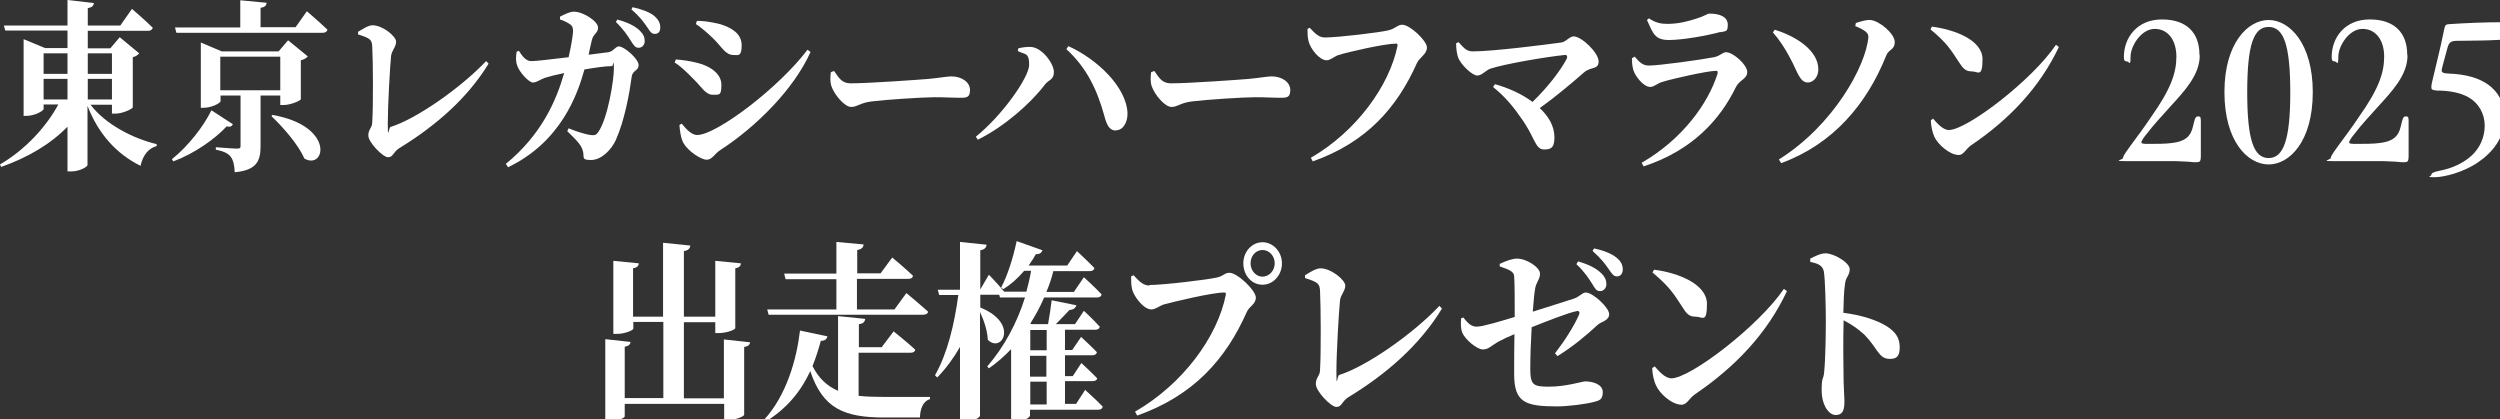 <?xml version="1.0" encoding="UTF-8"?>
<svg id="_レイヤー_1" xmlns="http://www.w3.org/2000/svg" version="1.1" viewBox="0 0 900 151">
  <rect x="0" y="0" width="900" height="151" fill="#333333" stroke="none"/>
  <!-- Generator: Adobe Illustrator 29.3.1, SVG Export Plug-In . SVG Version: 2.1.0 Build 151)  -->
  <defs>
    <style>
      .st0 {
        fill: #fff;
      }
    </style>
  </defs>
  <g>
    <path class="st0" d="M32.6,37.7c5.3,7,15.1,12.1,23.8,14.2v.7c-2.9.7-5,3.3-5.8,7.1-8.7-4.3-15.2-11.5-19.1-21.6v21.3c0,.7-3,2.3-5.7,2.3h-1.5v-16.1c-6.1,6.3-14.3,11.1-23.9,14.5l-.4-.9c9.1-5.3,16.7-13.6,21-21.6h-5.3v1.6c0,.7-3.2,2.5-6.1,2.5h-1.1V14.1l7.7,3.2h8.1v-6.3H1.9l-.5-1.8h22.9V0l9.5,1.1c-.1.9-.6,1.6-2.2,1.8v6.3h11.7l4.2-6s4.7,4,7.5,6.8c-.2.7-.8,1.1-1.7,1.1h-21.7v6.3h8.1l3.4-4,7,5.8c-.4.5-1.1,1.1-2.3,1.4v18c0,.6-3.7,2.3-6.2,2.3h-1.3v-3.2h-7.7ZM15.7,19.2v7.4h8.6v-7.4h-8.6ZM15.7,35.8h8.6v-7.4h-8.6v7.4ZM31.6,19.2v7.4h8.7v-7.4h-8.7ZM40.3,35.8v-7.4h-8.7v7.4h8.7Z"/>
    <path class="st0" d="M83.8,44.8c-.4.7-.9,1-2.2.7-4.3,4.6-11.5,9.7-19.2,12.6l-.5-.8c5.9-4.7,11.6-12.1,14.2-17.6l7.7,5ZM110.4,4s4.7,4,7.5,6.7c-.2.7-.8,1.1-1.7,1.1h-52.7l-.5-1.9h23.5V.1l9.5.9c-.1.9-.6,1.6-2.2,1.8v7h12.6l4.1-5.8ZM93.8,34.4v18.2c0,5.1-1.2,8.7-9.3,9.4-.1-2.4-.5-4.3-1.4-5.5-.8-1.1-2.2-2-5.4-2.6v-.9s6.3.5,7.6.5,1.3-.4,1.3-1.1v-18h-7.2v2c0,.7-3.2,2.4-6.1,2.4h-1V15.3l7.5,3.2h20.5l3.4-4,7.1,5.8c-.4.5-1.2,1.1-2.5,1.4v14c0,.5-3.7,2.1-6.1,2.1h-1.3v-3.4h-7.1ZM100.9,32.5v-12.1h-21.6v12.1h21.6ZM98.2,41.4c22.5,4,18.9,19.9,11.4,15.7-2.3-5.2-7.7-11.3-11.9-15.3l.5-.5Z"/>
    <path class="st0" d="M128.8,11.5c1.6-.9,3.7-2.4,5.3-2.4,3.7,0,8.5,4,8.5,5.9s-1.6,3.2-1.8,5.1c-.4,3.5-1.2,18.1-1.2,24.5s.3,1.3,1,1.1c9.1-2.8,25.1-13.9,34.4-23.7l.9.9c-7.7,12.6-19.2,22.5-32.1,30.4-2.3,1.4-2.2,3.3-4.1,3.3s-7.1-5.4-7.1-7.8,1.4-2.7,1.4-4.7c.4-5.7.3-22.6,0-27.5-.2-2.2-.5-2.8-5.1-4.2v-.9Z"/>
    <path class="st0" d="M219,18.8c1.7-.2,2.6-2.1,3.8-2.1,1.9,0,7.1,4.5,7.1,6.7s-2.2,1.8-2.5,4.3c-.8,5.9-2.5,15.5-5.7,22.7-1.7,3.7-5.3,7.2-8.9,7.2s-2.4-.9-2.9-3c-.5-2.2-1.9-3.7-5.7-7.4l.5-1c3.5,1.4,6.4,2.2,7.8,2.4,1.6.2,2.2,0,2.9-1.1,3.4-4.9,5.6-18.6,5.6-22.8s-.2-.9-.7-.9c-2.5,0-6.3.6-9.9,1.2-2.4,8.7-8.3,26-27.5,35.2l-.8-1.2c12.8-10.5,18.1-22.6,21-32.7-2.5.5-5.3,1.2-6.9,1.7-1.9.7-3,1.7-4.4,1.7s-4.9-3.8-5.6-6.1c-.6-1.6-.5-3.1-.2-5l.8-.3c1.3,2,2.5,3.7,4.5,3.7s7.2-.7,13.4-1.4c.8-3.5,1.5-7.4,1.6-9.2,0-1.4-.2-2-1-2.6-1.1-.8-2.5-1.4-3.7-1.8v-1c1.4-.7,3.4-1.8,5-1.8,3.4,0,8.7,3.5,8.7,5.7s-1.7,2-2.3,4.8c-.3,1.3-.7,3-1.1,5l7.1-.9ZM222.4,7.1c3.4.9,6.2,2.2,8,4,1.3,1.3,1.7,2.4,1.7,3.7s-.9,2.4-2.2,2.4-1.8-1-2.8-2.5c-1.1-1.8-2.6-4.1-5.4-6.8l.6-.9ZM227.8,2.6c3.4.8,6.2,1.8,7.8,3.2,1.5,1.3,2.1,2.6,2.1,4.1s-.7,2.3-2,2.3-1.8-1.1-2.9-2.7c-1.1-1.5-2.3-3.4-5.5-6.1l.5-.9Z"/>
    <path class="st0" d="M242.9,22.5l.4-1.1c2.5.2,4.9.5,8,1.3,4.3,1.1,8.4,3.8,8.4,7.8s-.7,3.6-3.2,3.6-4-2.9-6.8-5.6c-2.8-2.9-4.9-4.8-6.8-6ZM290.7,17.9l1.1.8c-6,13.4-19.5,26.9-32.6,35.4-2,1.3-2.8,3.4-4.8,3.4s-6.6-3-8.3-5.9c-1-1.7-1.4-4.8-1.5-6.6l.8-.5c1.3,1.5,3.3,4.1,5.6,4.1,6.9,0,29.5-17.1,39.7-30.7ZM250.5,8.7l.4-1.2c2,0,4.8.3,8.4,1.2,4.1,1.3,7.7,3.4,7.7,7.6s-1.3,3.5-2.9,3.5c-2.9,0-4-2.6-7.1-5.7-2.3-2.3-4.5-4.1-6.4-5.4Z"/>
    <path class="st0" d="M300.3,25.6c1.8,2.6,2.8,4.4,6,4.4,6.4,0,24.5-1.3,28.1-1.6,4-.4,6.7-.9,8.1-.9,3.6,0,6.7,2,6.7,4.9s-1.4,2.8-4,2.8-4.5-.2-8.7-.2-18,.9-22.6,1.5c-4.3.5-5.2,2-7.5,2s-6-4.3-7.1-7.5c-.5-1.5-.4-3.4-.2-5l1-.4Z"/>
    <path class="st0" d="M366.4,18.4l.2-1c1.2-.3,3.1-.6,4.6-.5,4.1.3,8.2,6.1,8.2,9s-1.9,2.8-3.2,4.5c-5.1,6.8-14.8,15.3-24.2,19.9l-.7-1.1c9.3-7.4,19.2-21.3,19.2-25.9s-1.7-3.6-4-4.9ZM401.8,47c-2.5,0-3.4-2.1-4.3-5.5-2.6-9.4-6.4-17.2-13.6-23.8l.7-1.1c10.2,4.6,20.9,14.6,21.3,24.1.1,3.3-1.6,6.2-4.1,6.2Z"/>
    <path class="st0" d="M415.6,25.6c1.8,2.6,2.8,4.4,6,4.4,6.4,0,24.5-1.3,28.1-1.6,4-.4,6.7-.9,8.1-.9,3.6,0,6.7,2,6.7,4.9s-1.4,2.8-4,2.8-4.5-.2-8.7-.2-18,.9-22.6,1.5c-4.3.5-5.2,2-7.5,2s-6-4.3-7.1-7.5c-.5-1.5-.4-3.4-.2-5l1-.4Z"/>
    <path class="st0" d="M476.8,13.5c4.8,0,19.9-1.8,23.1-2.6,2.5-.6,3.2-2,4.9-2,2.8,0,8.9,5.8,8.9,8.2s-2.6,3.5-3.6,5.6c-7.2,16.1-18.1,28.5-37.5,35.4l-.7-1.3c16.3-9.4,28.3-25.9,31.2-40.3.1-.6-.1-.8-.5-.8-4.1,0-17.2,3-20.7,4.1-1.4.4-2.9,1.9-4.3,1.9-2.7,0-5.9-4.3-6.5-6.8-.4-1.6-.4-2.8-.4-4.5l.8-.4c1.7,1.8,3.2,3.5,5.4,3.5Z"/>
    <path class="st0" d="M525.1,15.2c1.8,2,2.9,3.3,5,3.3,7.5,0,26-2.4,32-3.2,1.8-.3,2.9-2.2,4.4-2.2,2.9,0,9,5.9,9,9s-2.8,1.8-5.3,4c-3.8,3.3-9.3,8.1-15.9,12.8,3.2,3,5.3,6.5,5.3,10.6s-1.7,4.3-3.8,4.3c-3.3,0-3.2-4.7-8.7-12-3.5-5.1-6.9-8.3-9.6-10.5l.7-1c4.6,1.3,9.5,3.4,13.5,6.4,5.4-5.2,10.1-11.3,12.3-15.5.4-.9.1-1.6-.8-1.4-6.8.7-21.4,3.2-26.6,4.9-1.6.5-3.1,2.5-4.8,2.5s-5.9-3.8-6.9-6.6c-.4-1.2-.7-2.9-.7-5l.8-.4Z"/>
    <path class="st0" d="M587.6,20.9l.9-.5c1.7,2,2.9,3.2,5.1,3.2,3.7,0,18.8-2.1,23.4-3,2.2-.4,3.1-1.8,4.4-1.8,2.5,0,7.6,4.5,7.6,7.1s-2.8,2.8-4.1,5.5c-5.6,11.5-15.5,22.7-33.2,28.5l-.7-1.3c14.7-8.5,23.9-21.3,27.3-32,.2-.9,0-1.2-.7-1.1-3.2.1-15.4,2.8-19.2,4-1.8.5-2.9,1.8-4.3,1.8-2.5,0-5.5-4-6.1-6.1-.4-1.5-.5-2.7-.5-4.3ZM619.4,11.5c-4.8,1.3-13.5,2.9-18.6,2.9s-5.7-2.4-7.9-7.2l.7-.6c2.5,1.7,4.6,2,6.6,2,4.4,0,8-1.1,10.5-1.9,3-.9,3.9-1.8,4.7-1.8,4,0,6.6,1.3,6.6,4s-.7,2.2-2.6,2.7Z"/>
    <path class="st0" d="M638.2,11.7l.7-1c7.8,2.4,15.7,7.5,15.7,14.3,0,2.6-1.7,4.7-3.8,4.7-2.9,0-3.8-4.1-6.3-8.7-2-3.8-3.8-6.5-6.3-9.4ZM641.2,58.7l-.8-1.3c19.7-12.3,31.3-33.7,32.2-43.9.2-1.5-1-2.6-4.7-4.1l.2-1.1c1.4-.5,3.7-1.2,5.2-1.1,3.2.2,8.8,4.9,8.8,7.9s-2.2,2.5-3.1,5c-7,17.4-19,31.7-37.7,38.6Z"/>
    <path class="st0" d="M695.6,9.6c8.3,1.1,18.1,4.9,18.1,11.7s-1.6,4.4-3.9,4.4-3.2-1.2-4.7-3.5c-2.8-4.3-4.3-6.8-10.1-11.6l.5-1.1ZM740.1,16.1l1.1.8c-6.8,14.4-17.7,26-31.6,35.4-1.9,1.3-2.7,3.5-4.4,3.5-3.4,0-7.6-3.9-8.8-6.5-.7-1.5-1.3-4.1-1.3-6l.8-.6c1.4,1.6,3.5,4.1,5.7,4.1,6.5,0,29.9-17.9,38.5-30.6Z"/>
    <path class="st0" d="M791.9,20c0,7.1-5.7,13-10.8,18.6-3,3.4-5.9,6.4-8.2,9.5-.9,1-2,2.6-2,3.1s.5.6,2.3.6c3.4,0,6.3,0,8.5-.3,4.8-.5,7-2.3,7.8-6.1.6-2.4.7-3.5,1.8-3.5s1,.5,1,2.9c0,4.4,0,8.1,0,11.5,0,1.8-.4,2.1-1.5,2.1s-1.6,0-3.1-.2c-1.5,0-3.1-.2-5.2-.2-6.5,0-12.1,0-17.2,0s-1-.4-1-1.2,1.9-3.2,2.5-4.1c2.6-3.5,5.2-7,7.6-10.6,7.1-10,9.1-15.9,9.1-21.7s-2.9-10-7.8-10-8.7,6.2-8.7,10-.5,1.7-1.3,1.7-1.1-.3-1.1-1.6c0-6.9,4.7-13.5,13.7-13.5s13.5,4.9,13.5,12.7h0Z"/>
    <path class="st0" d="M800.8,33.1c0-17.5,8.4-25.9,15.9-25.9s15.9,8.4,15.9,26-8.3,26-15.9,26-15.9-8.4-15.9-26h0ZM809,33.3c0,17.2,2.4,23.6,7.7,23.6s7.8-6.4,7.8-23.6-2.4-23.6-7.8-23.6-7.7,6.4-7.7,23.6h0Z"/>
    <path class="st0" d="M866.7,20c0,7.1-5.7,13-10.8,18.6-3,3.4-5.9,6.4-8.2,9.5-.9,1-2,2.6-2,3.1s.5.6,2.3.6c3.4,0,6.3,0,8.5-.3,4.8-.5,7-2.3,7.8-6.1.6-2.4.7-3.5,1.8-3.5s1,.5,1,2.9c0,4.4,0,8.1,0,11.5,0,1.8-.4,2.1-1.5,2.1s-1.6,0-3.1-.2c-1.5,0-3.1-.2-5.2-.2-6.5,0-12.1,0-17.2,0s-1-.4-1-1.2,1.9-3.2,2.5-4.1c2.6-3.5,5.2-7,7.6-10.6,7.1-10,9.1-15.9,9.1-21.7s-2.9-10-7.8-10-8.7,6.2-8.7,10-.5,1.7-1.3,1.7-1.1-.3-1.1-1.6c0-6.9,4.7-13.5,13.7-13.5s13.5,4.9,13.5,12.7h0Z"/>
    <path class="st0" d="M901.7,42.2c0,7.4-4.4,12.7-9.7,16.3-5.3,3.6-12.2,5.3-15.6,5.3s-1.1-.3-1.1-.9.9-1,2.8-1.4c4.8-.9,8.7-2.8,11.7-5.5,3-2.8,4.7-6.6,4.7-10.8s-2.2-8.1-5.7-10.1c-3.1-1.8-7.2-2.5-11.6-2.5-1.5-.2-1.9-.3-1.9-1.1s0-1,.3-2.2c1.2-5.3,2.8-11.2,4.3-18.7.3-1.7.7-1.8,1.7-1.9,5.9-.4,12.8-.7,19.3-.7s.9,0,.9.6c0,.9-.7,3.2-1.1,5.2,0,.4-.2.6-2.2.6-2.8.2-7.2.2-14.1.3-2.2,0-2.8.7-3.3,2.5-1.6,5.8-2.1,7.7-2.1,8.1,0,.7.3,1.1,2.7,1.2,5.8.2,10.6,1.5,14.1,4,3.5,2.6,5.8,6.3,5.8,11.9h0Z"/>
  </g>
  <g>
    <path class="st0" d="M270,123.2c0,.8-.6,1.5-2.1,1.7v24.4c0,.6-3.1,1.9-5.9,1.9h-1.3v-5.8h-35.8v4.5c0,.6-3.1,1.9-5.7,1.9h-1.3v-29.7l9.1,1c-.1.8-.6,1.5-2.1,1.7v18.5h13.9v-27.4h-10.8v2.4c0,.6-3.1,1.9-5.9,1.9h-1.3v-26.3l9.2.9c-.1.9-.6,1.5-2.1,1.8v17.4h10.8v-26.6l9.8,1c-.1,1-.6,1.7-2.3,2v23.6h11.3v-20.1l9.2.9c0,.9-.5,1.5-2,1.8v21.5c0,.6-3.1,1.8-5.9,1.8h-1.3v-3.9h-11.3v27.4h14.4v-21.2l9.2,1Z"/>
    <path class="st0" d="M309.1,142.5c2.8.3,6,.4,9.5.4s12.1,0,16.2,0v.8c-2.4.6-3.6,3.5-3.6,6.6h-12.8c-14.5,0-22.2-3.2-26.7-16.7-3.3,7.1-8.4,13.6-16.3,18.3l-.5-.6c8.3-8.9,11.9-22.1,13.1-32.3l9.9,2.1c-.3,1-.9,1.6-2.4,1.6-.8,3-1.8,6.1-3,9.1,2.3,4.5,5.3,7.2,9.2,8.9v-26.9l9.8,1c-.2,1-.6,1.7-2.3,1.9v8.3h8.2l4.3-5.7s4.9,3.9,7.8,6.6c-.2.8-.8,1.1-1.8,1.1h-18.6v15.4ZM301.1,111.5v-11h-18.3l-.5-2h18.8v-11.4l9.8.9c-.1,1-.6,1.7-2.3,2v8.4h8.4l4.2-5.7s4.7,3.9,7.5,6.6c-.2.8-.8,1.1-1.8,1.1h-18.4v11h13.5l4.3-5.9s4.8,4,7.8,6.7c-.1.8-.9,1.1-1.8,1.1h-55.6l-.5-1.9h24.8Z"/>
    <path class="st0" d="M390.8,140.5s3.9,3.5,6.2,5.9c-.2.8-.8,1.1-1.7,1.1h-24.5v2.1c0,.6-2.1,2.2-5.6,2.2h-1.2v-26.1c-2.5,2.6-5.1,4.9-8,6.9l-.6-.7c6-6.8,10.8-15.8,13.6-24.8h-9l-.3-1h-6.8v4.6h0c14.1,5.7,7.7,16.7,2.7,11.6-.1-3.2-1.4-7-2.8-10v37.3c0,.8-3,2.4-5.7,2.4h-1.5v-27.1c-2.3,4-5,7.7-8.2,11l-.8-.8c4.5-7.9,7-18.5,8.4-28.9h-6.9l-.5-1.9h8v-17.2l9.6,1c-.2,1-.6,1.7-2.3,2v14.1h0l3.1-5.3s3.5,3.6,5.5,6.1h0c0,0,8,0,8,0,.7-2.6,1.3-5.1,1.7-7.5h-2.5c-2.4,2.8-4.9,5-7.5,6.6l-.8-.6c2.2-4,4.3-10.5,5.6-16.7l9.3,3.3c-.3.8-1,1.5-2.4,1.4-.8,1.5-1.7,2.8-2.6,4.1h13.9l3.5-5.2s3.9,3.6,6.3,6.1c-.2.8-.8,1.1-1.7,1.1h-13.1c-.6,2.6-1.5,5.1-2.5,7.5h9.9l3.6-5.3s4,3.6,6.4,6.2c-.2.8-.8,1.1-1.7,1.1h-19c-1.4,3.3-3.1,6.4-5,9.4l.5.2h5.9c.5-2.6,1-6.1,1.3-8.6l8.9,1.8c-.3,1-1.1,1.6-2.5,1.7-1.3,1.4-3.2,3.4-4.9,5.1h6.9l3.2-4.8s3.6,3.3,5.7,5.7c-.1.8-.8,1.1-1.6,1.1h-10.9v7.3h2.6l3.2-4.7s3.6,3.3,5.7,5.5c-.2.8-.8,1.1-1.6,1.1h-9.9v7.5h2.8l3.1-4.7s3.6,3.3,5.7,5.5c-.1.7-.8,1-1.6,1h-10v8.2h4l3.3-5.1ZM370.9,118.8v7.3h5.9v-7.3h-5.9ZM376.7,128.1h-5.9v7.5h5.9v-7.5ZM370.9,145.6h5.9v-8.2h-5.9v8.2Z"/>
    <path class="st0" d="M413.8,102.6c5,0,20.9-1.9,24.3-2.7,2.6-.6,2.7-1.7,4.5-1.7,2.9,0,9.5,6.4,9.5,8.9s-2.3,3-3.3,5.3c-7.5,16.9-19.1,30-39.4,37.2l-.8-1.4c17.2-9.9,29.7-26.9,32.7-42.1.1-.6-.1-.8-.6-.8-4.2,0-18.1,3.3-21.7,4.3-1.4.4-3,1.8-4.5,1.8-2.8,0-6.2-4.6-6.9-7.1-.4-1.7-.4-3-.4-4.8l.9-.4c1.8,1.9,3.3,3.7,5.7,3.7ZM447.6,94.8c0-4.2,3.1-7.6,6.9-7.6s7,3.4,7,7.6-3.1,7.7-7,7.7-6.9-3.4-6.9-7.7ZM450.2,94.8c0,2.7,2,4.8,4.3,4.8s4.4-2.1,4.4-4.8-2-4.8-4.4-4.8-4.3,2.1-4.3,4.8Z"/>
    <path class="st0" d="M469.8,99.1c1.6-1,3.9-2.5,5.6-2.5,3.8,0,8.9,4.2,8.9,6.2s-1.7,3.3-1.9,5.4c-.4,3.7-1.3,19-1.3,25.7s.3,1.3,1,1.1c9.6-3,26.4-14.6,36.1-24.9l.9,1c-8.1,13.3-20.2,23.7-33.7,31.9-2.4,1.5-2.3,3.5-4.3,3.5s-7.4-5.7-7.4-8.2,1.4-2.8,1.5-4.9c.4-6,.3-23.7,0-28.9-.2-2.3-.6-2.9-5.4-4.4v-1Z"/>
    <path class="st0" d="M539.9,95c2.5-1.2,4.7-1.9,6.2-1.9,3.6,0,8.3,3.2,8.3,5.4s-1.4,2.9-1.8,5.7c-.3,1.6-.5,4.5-.8,8,5.2-1.7,11.9-3.7,14.8-4.7,2.1-.7,3-2.2,4.3-2.2,2.5,0,8.4,5.4,8.4,7.8s-3,2.7-4.2,3.9c-4.1,3.8-8.9,7.8-14.4,11.2l-.9-1c3.7-4.8,6.9-9.9,8.7-14,.3-.8,0-1.4-.9-1.2-3.1.6-10.9,3.7-16.2,5.8-.3,5.2-.5,10.8-.5,14.9,0,6,1.1,6.5,6.9,6.5s12-1.9,12.8-1.9c2.8,0,6.4,1,6.4,3.9s-1.5,3-3.2,3.5c-3,.8-9.4,1.6-13.2,1.6-11.5,0-15.5-1.4-15.5-11.6,0-3.7,0-9.7.1-14.4-2,.8-4.1,1.8-5.8,2.7-2.6,1.5-3.5,2.8-5.6,2.8s-6.4-3.6-7.4-6.1c-.6-1.5-.5-3.3-.4-5.1l.8-.3c1.3,1.6,2.6,3.3,4.8,3.3s9.1-2.1,13.7-3.5c0-5.6,0-12.3-.2-14.7-.1-1.7-2-2.4-5.2-3.5v-1ZM568.1,94.1c3.5,1,6.5,2.4,8.4,4.3,1.4,1.4,1.8,2.6,1.8,3.9s-.9,2.5-2.3,2.5-1.8-1-2.8-2.6c-1.2-1.9-2.8-4.4-5.7-7.1l.6-1ZM573.8,89.4c3.6.8,6.4,1.9,8.2,3.4,1.6,1.3,2.2,2.7,2.2,4.2s-.8,2.5-2.1,2.5-1.9-1.1-3.1-2.8c-1.1-1.6-2.5-3.5-5.7-6.4l.6-.9Z"/>
    <path class="st0" d="M595.5,97.1c8.7,1.1,19,5.2,19,12.3s-1.6,4.6-4.1,4.6-3.3-1.2-4.9-3.7c-3-4.6-4.5-7.1-10.6-12.2l.6-1.1ZM642.2,104l1.1.8c-7.1,15.2-18.6,27.3-33.2,37.2-2,1.4-2.8,3.7-4.7,3.7-3.6,0-8-4.1-9.2-6.9-.8-1.6-1.4-4.3-1.4-6.3l.9-.6c1.5,1.7,3.7,4.3,6,4.3,6.8,0,31.4-18.8,40.5-32.2Z"/>
    <path class="st0" d="M651.5,93.2c1.8-.9,3.8-2,5.7-2,3.1,0,8.7,3.4,8.7,5.7s-1.4,2.7-1.7,5.3c-.4,2.7-.5,6.4-.6,10.4,6.3.8,12.1,2.6,15.7,4.9,2.8,1.8,4.6,3.9,4.6,7.5s-1.4,4.2-3.6,4.2c-4,0-4.3-3.8-9.1-8.7-2-1.8-4.2-3.5-7.5-5.2-.2,7.3-.1,16.2,0,22.1.1,3.5.3,5.9.3,6.9,0,3.6-.7,5.1-3.2,5.1s-5-3.7-5-8.9.6-3.5.9-6.5c.5-5.2.6-14.5.6-18.6s-.2-14.5-.7-17.6c-.4-2.3-2.3-3-4.9-3.5v-1.1Z"/>
  </g>
</svg>